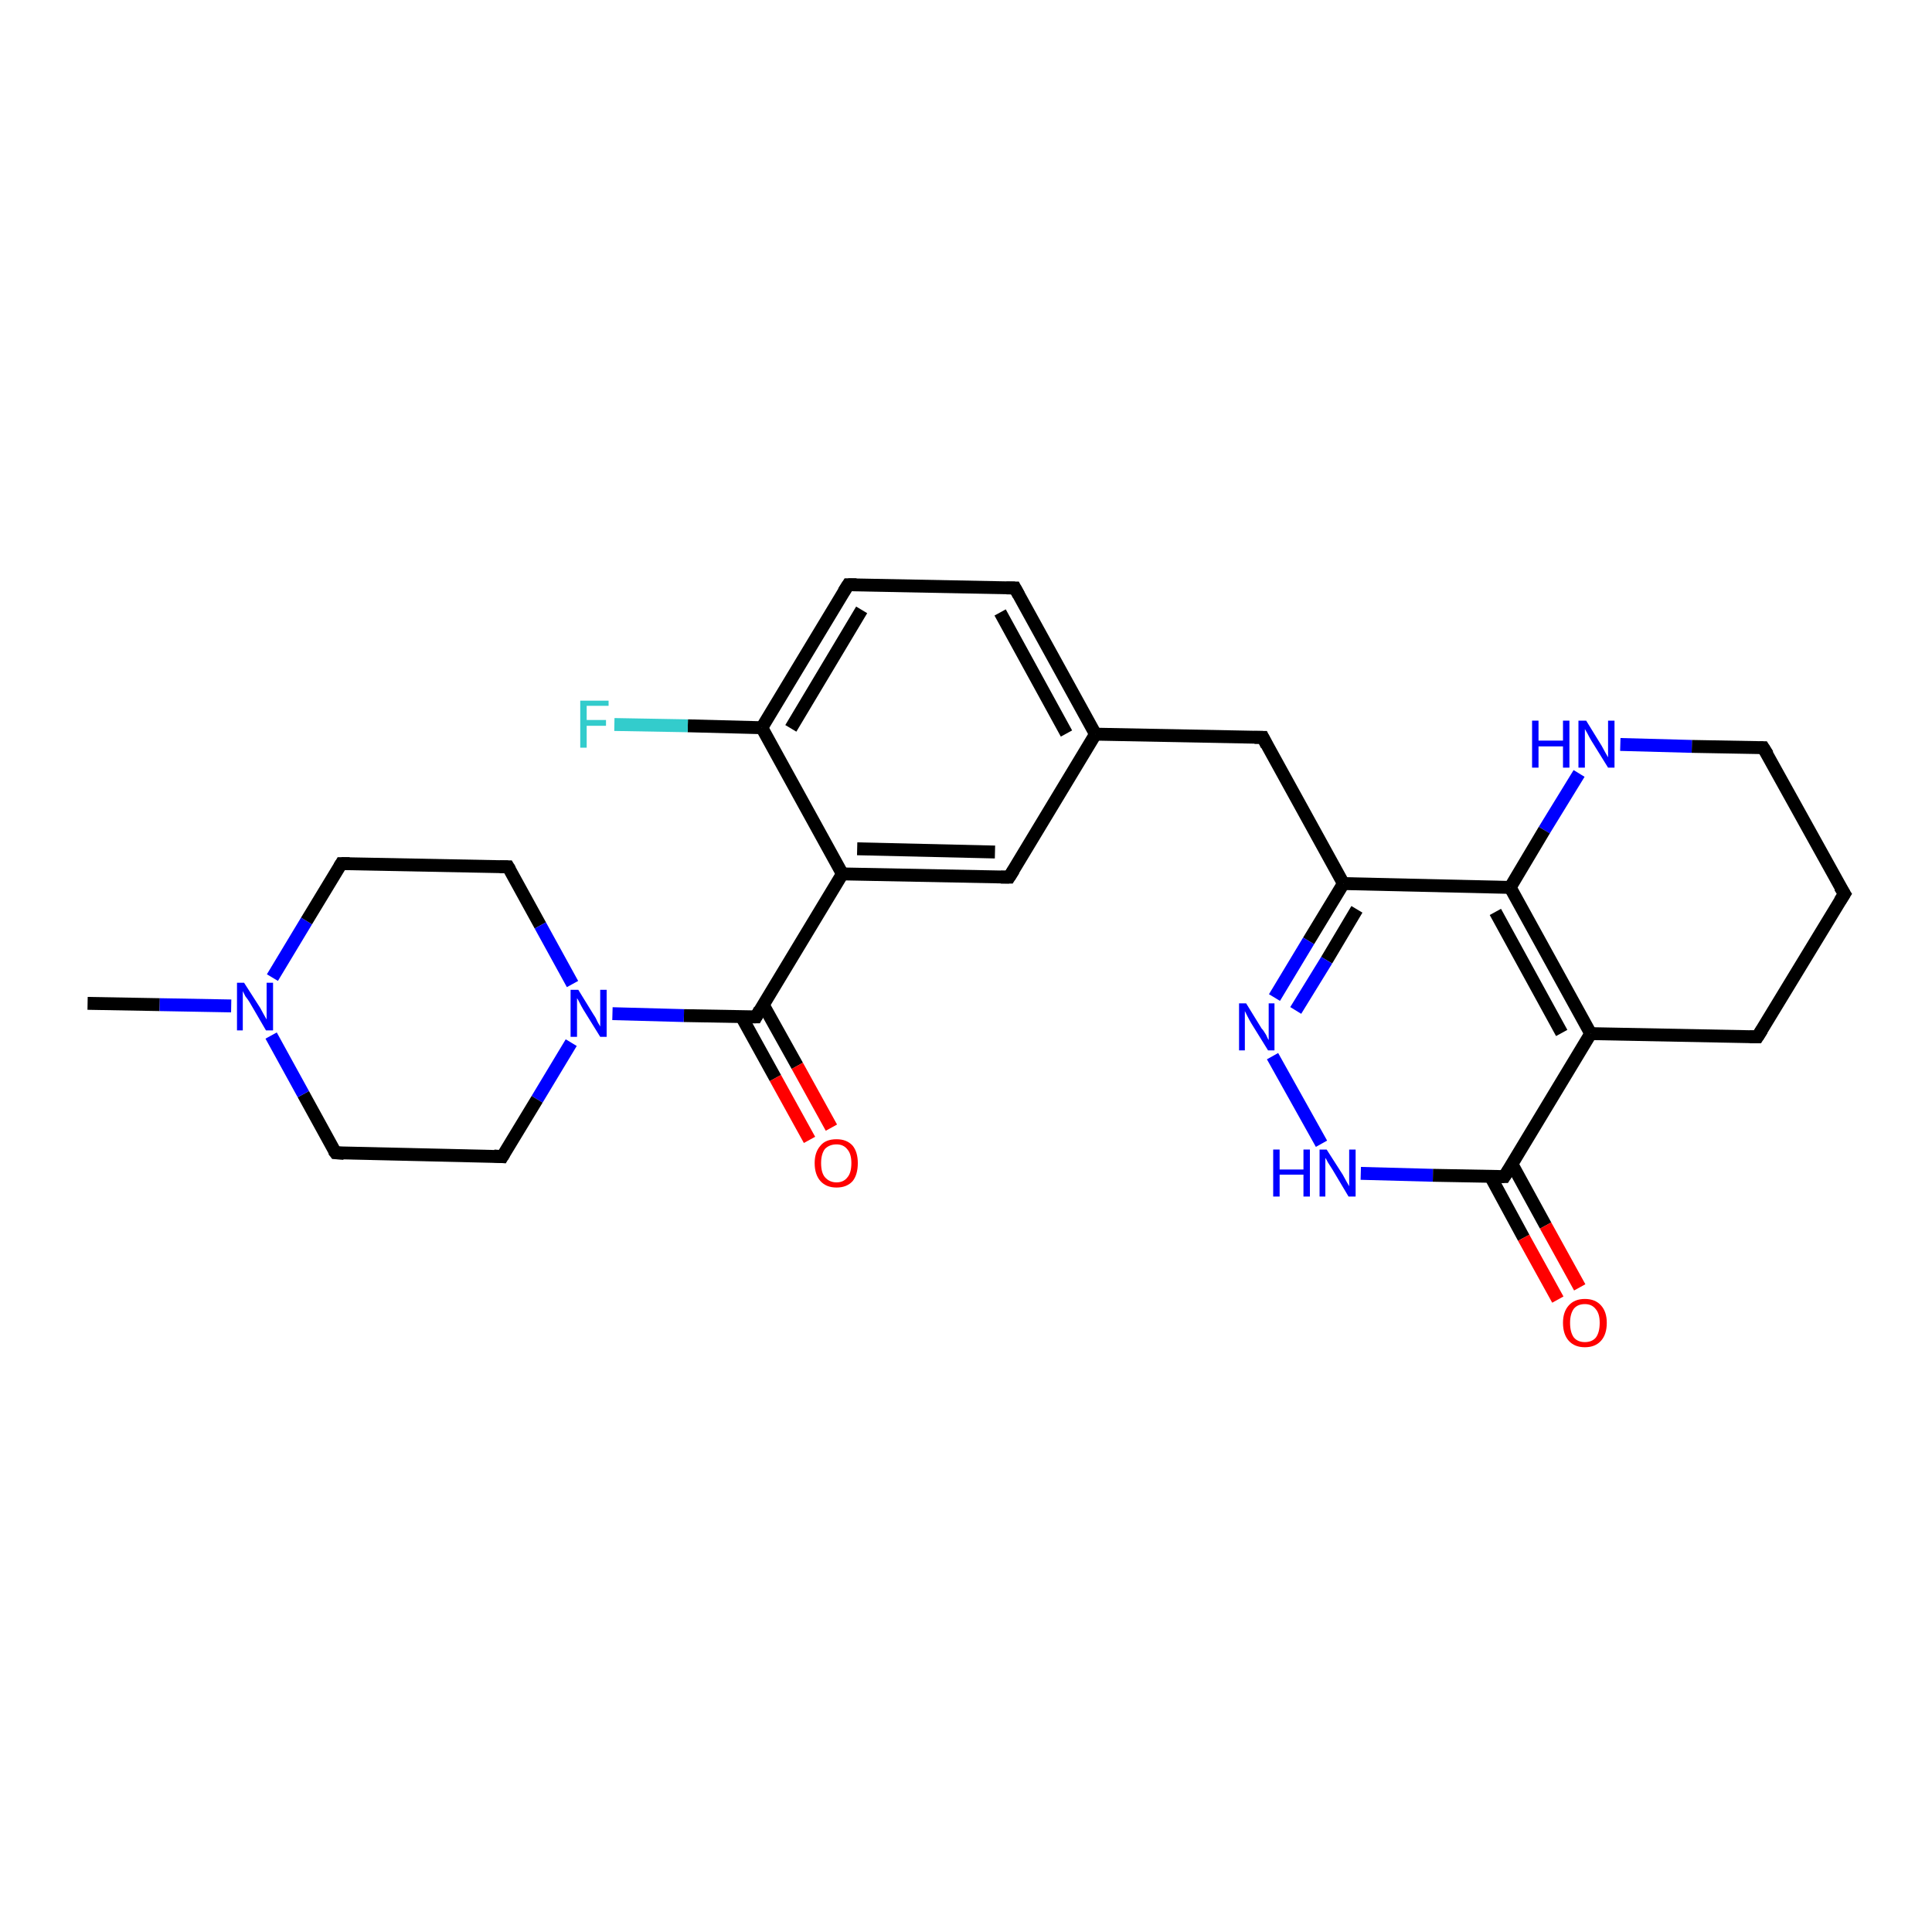 <?xml version='1.0' encoding='iso-8859-1'?>
<svg version='1.1' baseProfile='full'
              xmlns='http://www.w3.org/2000/svg'
                      xmlns:rdkit='http://www.rdkit.org/xml'
                      xmlns:xlink='http://www.w3.org/1999/xlink'
                  xml:space='preserve'
width='300px' height='300px' viewBox='0 0 300 300'>
<!-- END OF HEADER -->
<rect style='opacity:1.0;fill:#FFFFFF;stroke:none' width='300.0' height='300.0' x='0.0' y='0.0'> </rect>
<path class='bond-0 atom-0 atom-1' d='M 13.6,155.8 L 24.8,156.0' style='fill:none;fill-rule:evenodd;stroke:#000000;stroke-width:2.0px;stroke-linecap:butt;stroke-linejoin:miter;stroke-opacity:1' />
<path class='bond-0 atom-0 atom-1' d='M 24.8,156.0 L 35.9,156.2' style='fill:none;fill-rule:evenodd;stroke:#0000FF;stroke-width:2.0px;stroke-linecap:butt;stroke-linejoin:miter;stroke-opacity:1' />
<path class='bond-1 atom-1 atom-2' d='M 42.3,151.8 L 47.6,143.0' style='fill:none;fill-rule:evenodd;stroke:#0000FF;stroke-width:2.0px;stroke-linecap:butt;stroke-linejoin:miter;stroke-opacity:1' />
<path class='bond-1 atom-1 atom-2' d='M 47.6,143.0 L 53.0,134.1' style='fill:none;fill-rule:evenodd;stroke:#000000;stroke-width:2.0px;stroke-linecap:butt;stroke-linejoin:miter;stroke-opacity:1' />
<path class='bond-2 atom-2 atom-3' d='M 53.0,134.1 L 78.9,134.6' style='fill:none;fill-rule:evenodd;stroke:#000000;stroke-width:2.0px;stroke-linecap:butt;stroke-linejoin:miter;stroke-opacity:1' />
<path class='bond-3 atom-3 atom-4' d='M 78.9,134.6 L 83.9,143.7' style='fill:none;fill-rule:evenodd;stroke:#000000;stroke-width:2.0px;stroke-linecap:butt;stroke-linejoin:miter;stroke-opacity:1' />
<path class='bond-3 atom-3 atom-4' d='M 83.9,143.7 L 88.9,152.8' style='fill:none;fill-rule:evenodd;stroke:#0000FF;stroke-width:2.0px;stroke-linecap:butt;stroke-linejoin:miter;stroke-opacity:1' />
<path class='bond-4 atom-4 atom-5' d='M 88.7,161.9 L 83.4,170.7' style='fill:none;fill-rule:evenodd;stroke:#0000FF;stroke-width:2.0px;stroke-linecap:butt;stroke-linejoin:miter;stroke-opacity:1' />
<path class='bond-4 atom-4 atom-5' d='M 83.4,170.7 L 78.0,179.6' style='fill:none;fill-rule:evenodd;stroke:#000000;stroke-width:2.0px;stroke-linecap:butt;stroke-linejoin:miter;stroke-opacity:1' />
<path class='bond-5 atom-5 atom-6' d='M 78.0,179.6 L 52.1,179.0' style='fill:none;fill-rule:evenodd;stroke:#000000;stroke-width:2.0px;stroke-linecap:butt;stroke-linejoin:miter;stroke-opacity:1' />
<path class='bond-6 atom-4 atom-7' d='M 95.1,157.4 L 106.2,157.7' style='fill:none;fill-rule:evenodd;stroke:#0000FF;stroke-width:2.0px;stroke-linecap:butt;stroke-linejoin:miter;stroke-opacity:1' />
<path class='bond-6 atom-4 atom-7' d='M 106.2,157.7 L 117.4,157.9' style='fill:none;fill-rule:evenodd;stroke:#000000;stroke-width:2.0px;stroke-linecap:butt;stroke-linejoin:miter;stroke-opacity:1' />
<path class='bond-7 atom-7 atom-8' d='M 115.1,157.8 L 120.4,167.4' style='fill:none;fill-rule:evenodd;stroke:#000000;stroke-width:2.0px;stroke-linecap:butt;stroke-linejoin:miter;stroke-opacity:1' />
<path class='bond-7 atom-7 atom-8' d='M 120.4,167.4 L 125.7,177.0' style='fill:none;fill-rule:evenodd;stroke:#FF0000;stroke-width:2.0px;stroke-linecap:butt;stroke-linejoin:miter;stroke-opacity:1' />
<path class='bond-7 atom-7 atom-8' d='M 118.5,156.0 L 123.8,165.5' style='fill:none;fill-rule:evenodd;stroke:#000000;stroke-width:2.0px;stroke-linecap:butt;stroke-linejoin:miter;stroke-opacity:1' />
<path class='bond-7 atom-7 atom-8' d='M 123.8,165.5 L 129.1,175.1' style='fill:none;fill-rule:evenodd;stroke:#FF0000;stroke-width:2.0px;stroke-linecap:butt;stroke-linejoin:miter;stroke-opacity:1' />
<path class='bond-8 atom-7 atom-9' d='M 117.4,157.9 L 130.8,135.7' style='fill:none;fill-rule:evenodd;stroke:#000000;stroke-width:2.0px;stroke-linecap:butt;stroke-linejoin:miter;stroke-opacity:1' />
<path class='bond-9 atom-9 atom-10' d='M 130.8,135.7 L 156.7,136.2' style='fill:none;fill-rule:evenodd;stroke:#000000;stroke-width:2.0px;stroke-linecap:butt;stroke-linejoin:miter;stroke-opacity:1' />
<path class='bond-9 atom-9 atom-10' d='M 133.1,131.8 L 154.5,132.3' style='fill:none;fill-rule:evenodd;stroke:#000000;stroke-width:2.0px;stroke-linecap:butt;stroke-linejoin:miter;stroke-opacity:1' />
<path class='bond-10 atom-10 atom-11' d='M 156.7,136.2 L 170.1,114.0' style='fill:none;fill-rule:evenodd;stroke:#000000;stroke-width:2.0px;stroke-linecap:butt;stroke-linejoin:miter;stroke-opacity:1' />
<path class='bond-11 atom-11 atom-12' d='M 170.1,114.0 L 196.1,114.5' style='fill:none;fill-rule:evenodd;stroke:#000000;stroke-width:2.0px;stroke-linecap:butt;stroke-linejoin:miter;stroke-opacity:1' />
<path class='bond-12 atom-12 atom-13' d='M 196.1,114.5 L 208.6,137.2' style='fill:none;fill-rule:evenodd;stroke:#000000;stroke-width:2.0px;stroke-linecap:butt;stroke-linejoin:miter;stroke-opacity:1' />
<path class='bond-13 atom-13 atom-14' d='M 208.6,137.2 L 203.2,146.1' style='fill:none;fill-rule:evenodd;stroke:#000000;stroke-width:2.0px;stroke-linecap:butt;stroke-linejoin:miter;stroke-opacity:1' />
<path class='bond-13 atom-13 atom-14' d='M 203.2,146.1 L 197.9,154.9' style='fill:none;fill-rule:evenodd;stroke:#0000FF;stroke-width:2.0px;stroke-linecap:butt;stroke-linejoin:miter;stroke-opacity:1' />
<path class='bond-13 atom-13 atom-14' d='M 210.7,141.2 L 206.0,149.1' style='fill:none;fill-rule:evenodd;stroke:#000000;stroke-width:2.0px;stroke-linecap:butt;stroke-linejoin:miter;stroke-opacity:1' />
<path class='bond-13 atom-13 atom-14' d='M 206.0,149.1 L 201.2,156.9' style='fill:none;fill-rule:evenodd;stroke:#0000FF;stroke-width:2.0px;stroke-linecap:butt;stroke-linejoin:miter;stroke-opacity:1' />
<path class='bond-14 atom-14 atom-15' d='M 197.6,164.0 L 205.2,177.6' style='fill:none;fill-rule:evenodd;stroke:#0000FF;stroke-width:2.0px;stroke-linecap:butt;stroke-linejoin:miter;stroke-opacity:1' />
<path class='bond-15 atom-15 atom-16' d='M 211.3,182.2 L 222.5,182.5' style='fill:none;fill-rule:evenodd;stroke:#0000FF;stroke-width:2.0px;stroke-linecap:butt;stroke-linejoin:miter;stroke-opacity:1' />
<path class='bond-15 atom-15 atom-16' d='M 222.5,182.5 L 233.6,182.7' style='fill:none;fill-rule:evenodd;stroke:#000000;stroke-width:2.0px;stroke-linecap:butt;stroke-linejoin:miter;stroke-opacity:1' />
<path class='bond-16 atom-16 atom-17' d='M 231.4,182.6 L 236.6,192.2' style='fill:none;fill-rule:evenodd;stroke:#000000;stroke-width:2.0px;stroke-linecap:butt;stroke-linejoin:miter;stroke-opacity:1' />
<path class='bond-16 atom-16 atom-17' d='M 236.6,192.2 L 241.9,201.8' style='fill:none;fill-rule:evenodd;stroke:#FF0000;stroke-width:2.0px;stroke-linecap:butt;stroke-linejoin:miter;stroke-opacity:1' />
<path class='bond-16 atom-16 atom-17' d='M 234.8,180.8 L 240.0,190.3' style='fill:none;fill-rule:evenodd;stroke:#000000;stroke-width:2.0px;stroke-linecap:butt;stroke-linejoin:miter;stroke-opacity:1' />
<path class='bond-16 atom-16 atom-17' d='M 240.0,190.3 L 245.3,199.9' style='fill:none;fill-rule:evenodd;stroke:#FF0000;stroke-width:2.0px;stroke-linecap:butt;stroke-linejoin:miter;stroke-opacity:1' />
<path class='bond-17 atom-16 atom-18' d='M 233.6,182.7 L 247.0,160.5' style='fill:none;fill-rule:evenodd;stroke:#000000;stroke-width:2.0px;stroke-linecap:butt;stroke-linejoin:miter;stroke-opacity:1' />
<path class='bond-18 atom-18 atom-19' d='M 247.0,160.5 L 272.9,161.0' style='fill:none;fill-rule:evenodd;stroke:#000000;stroke-width:2.0px;stroke-linecap:butt;stroke-linejoin:miter;stroke-opacity:1' />
<path class='bond-19 atom-19 atom-20' d='M 272.9,161.0 L 286.4,138.8' style='fill:none;fill-rule:evenodd;stroke:#000000;stroke-width:2.0px;stroke-linecap:butt;stroke-linejoin:miter;stroke-opacity:1' />
<path class='bond-20 atom-20 atom-21' d='M 286.4,138.8 L 273.8,116.1' style='fill:none;fill-rule:evenodd;stroke:#000000;stroke-width:2.0px;stroke-linecap:butt;stroke-linejoin:miter;stroke-opacity:1' />
<path class='bond-21 atom-21 atom-22' d='M 273.8,116.1 L 262.7,115.9' style='fill:none;fill-rule:evenodd;stroke:#000000;stroke-width:2.0px;stroke-linecap:butt;stroke-linejoin:miter;stroke-opacity:1' />
<path class='bond-21 atom-21 atom-22' d='M 262.7,115.9 L 251.6,115.6' style='fill:none;fill-rule:evenodd;stroke:#0000FF;stroke-width:2.0px;stroke-linecap:butt;stroke-linejoin:miter;stroke-opacity:1' />
<path class='bond-22 atom-22 atom-23' d='M 245.2,120.1 L 239.8,128.9' style='fill:none;fill-rule:evenodd;stroke:#0000FF;stroke-width:2.0px;stroke-linecap:butt;stroke-linejoin:miter;stroke-opacity:1' />
<path class='bond-22 atom-22 atom-23' d='M 239.8,128.9 L 234.5,137.8' style='fill:none;fill-rule:evenodd;stroke:#000000;stroke-width:2.0px;stroke-linecap:butt;stroke-linejoin:miter;stroke-opacity:1' />
<path class='bond-23 atom-11 atom-24' d='M 170.1,114.0 L 157.6,91.3' style='fill:none;fill-rule:evenodd;stroke:#000000;stroke-width:2.0px;stroke-linecap:butt;stroke-linejoin:miter;stroke-opacity:1' />
<path class='bond-23 atom-11 atom-24' d='M 165.6,113.9 L 155.3,95.1' style='fill:none;fill-rule:evenodd;stroke:#000000;stroke-width:2.0px;stroke-linecap:butt;stroke-linejoin:miter;stroke-opacity:1' />
<path class='bond-24 atom-24 atom-25' d='M 157.6,91.3 L 131.7,90.8' style='fill:none;fill-rule:evenodd;stroke:#000000;stroke-width:2.0px;stroke-linecap:butt;stroke-linejoin:miter;stroke-opacity:1' />
<path class='bond-25 atom-25 atom-26' d='M 131.7,90.8 L 118.3,113.0' style='fill:none;fill-rule:evenodd;stroke:#000000;stroke-width:2.0px;stroke-linecap:butt;stroke-linejoin:miter;stroke-opacity:1' />
<path class='bond-25 atom-25 atom-26' d='M 133.8,94.7 L 122.8,113.1' style='fill:none;fill-rule:evenodd;stroke:#000000;stroke-width:2.0px;stroke-linecap:butt;stroke-linejoin:miter;stroke-opacity:1' />
<path class='bond-26 atom-26 atom-27' d='M 118.3,113.0 L 106.8,112.7' style='fill:none;fill-rule:evenodd;stroke:#000000;stroke-width:2.0px;stroke-linecap:butt;stroke-linejoin:miter;stroke-opacity:1' />
<path class='bond-26 atom-26 atom-27' d='M 106.8,112.7 L 95.4,112.5' style='fill:none;fill-rule:evenodd;stroke:#33CCCC;stroke-width:2.0px;stroke-linecap:butt;stroke-linejoin:miter;stroke-opacity:1' />
<path class='bond-27 atom-6 atom-1' d='M 52.1,179.0 L 47.1,169.9' style='fill:none;fill-rule:evenodd;stroke:#000000;stroke-width:2.0px;stroke-linecap:butt;stroke-linejoin:miter;stroke-opacity:1' />
<path class='bond-27 atom-6 atom-1' d='M 47.1,169.9 L 42.1,160.8' style='fill:none;fill-rule:evenodd;stroke:#0000FF;stroke-width:2.0px;stroke-linecap:butt;stroke-linejoin:miter;stroke-opacity:1' />
<path class='bond-28 atom-26 atom-9' d='M 118.3,113.0 L 130.8,135.7' style='fill:none;fill-rule:evenodd;stroke:#000000;stroke-width:2.0px;stroke-linecap:butt;stroke-linejoin:miter;stroke-opacity:1' />
<path class='bond-29 atom-23 atom-13' d='M 234.5,137.8 L 208.6,137.2' style='fill:none;fill-rule:evenodd;stroke:#000000;stroke-width:2.0px;stroke-linecap:butt;stroke-linejoin:miter;stroke-opacity:1' />
<path class='bond-30 atom-23 atom-18' d='M 234.5,137.8 L 247.0,160.5' style='fill:none;fill-rule:evenodd;stroke:#000000;stroke-width:2.0px;stroke-linecap:butt;stroke-linejoin:miter;stroke-opacity:1' />
<path class='bond-30 atom-23 atom-18' d='M 232.2,141.6 L 242.5,160.4' style='fill:none;fill-rule:evenodd;stroke:#000000;stroke-width:2.0px;stroke-linecap:butt;stroke-linejoin:miter;stroke-opacity:1' />
<path d='M 52.7,134.6 L 53.0,134.1 L 54.3,134.1' style='fill:none;stroke:#000000;stroke-width:2.0px;stroke-linecap:butt;stroke-linejoin:miter;stroke-opacity:1;' />
<path d='M 77.6,134.6 L 78.9,134.6 L 79.2,135.1' style='fill:none;stroke:#000000;stroke-width:2.0px;stroke-linecap:butt;stroke-linejoin:miter;stroke-opacity:1;' />
<path d='M 78.3,179.1 L 78.0,179.6 L 76.7,179.5' style='fill:none;stroke:#000000;stroke-width:2.0px;stroke-linecap:butt;stroke-linejoin:miter;stroke-opacity:1;' />
<path d='M 53.4,179.1 L 52.1,179.0 L 51.8,178.6' style='fill:none;stroke:#000000;stroke-width:2.0px;stroke-linecap:butt;stroke-linejoin:miter;stroke-opacity:1;' />
<path d='M 116.8,157.9 L 117.4,157.9 L 118.0,156.8' style='fill:none;stroke:#000000;stroke-width:2.0px;stroke-linecap:butt;stroke-linejoin:miter;stroke-opacity:1;' />
<path d='M 155.4,136.2 L 156.7,136.2 L 157.4,135.1' style='fill:none;stroke:#000000;stroke-width:2.0px;stroke-linecap:butt;stroke-linejoin:miter;stroke-opacity:1;' />
<path d='M 194.8,114.5 L 196.1,114.5 L 196.7,115.7' style='fill:none;stroke:#000000;stroke-width:2.0px;stroke-linecap:butt;stroke-linejoin:miter;stroke-opacity:1;' />
<path d='M 233.0,182.7 L 233.6,182.7 L 234.3,181.6' style='fill:none;stroke:#000000;stroke-width:2.0px;stroke-linecap:butt;stroke-linejoin:miter;stroke-opacity:1;' />
<path d='M 271.7,161.0 L 272.9,161.0 L 273.6,159.9' style='fill:none;stroke:#000000;stroke-width:2.0px;stroke-linecap:butt;stroke-linejoin:miter;stroke-opacity:1;' />
<path d='M 285.7,139.9 L 286.4,138.8 L 285.7,137.7' style='fill:none;stroke:#000000;stroke-width:2.0px;stroke-linecap:butt;stroke-linejoin:miter;stroke-opacity:1;' />
<path d='M 274.5,117.2 L 273.8,116.1 L 273.3,116.1' style='fill:none;stroke:#000000;stroke-width:2.0px;stroke-linecap:butt;stroke-linejoin:miter;stroke-opacity:1;' />
<path d='M 158.2,92.4 L 157.6,91.3 L 156.3,91.3' style='fill:none;stroke:#000000;stroke-width:2.0px;stroke-linecap:butt;stroke-linejoin:miter;stroke-opacity:1;' />
<path d='M 133.0,90.8 L 131.7,90.8 L 131.0,91.9' style='fill:none;stroke:#000000;stroke-width:2.0px;stroke-linecap:butt;stroke-linejoin:miter;stroke-opacity:1;' />
<path class='atom-1' d='M 37.9 152.6
L 40.4 156.5
Q 40.6 156.9, 41.0 157.6
Q 41.4 158.3, 41.4 158.3
L 41.4 152.6
L 42.4 152.6
L 42.4 160.0
L 41.3 160.0
L 38.8 155.7
Q 38.5 155.2, 38.1 154.7
Q 37.8 154.1, 37.7 153.9
L 37.7 160.0
L 36.8 160.0
L 36.8 152.6
L 37.9 152.6
' fill='#0000FF'/>
<path class='atom-4' d='M 89.8 153.7
L 92.2 157.6
Q 92.5 158.0, 92.8 158.7
Q 93.2 159.4, 93.2 159.4
L 93.2 153.7
L 94.2 153.7
L 94.2 161.0
L 93.2 161.0
L 90.6 156.8
Q 90.3 156.3, 90.0 155.7
Q 89.7 155.1, 89.6 155.0
L 89.6 161.0
L 88.6 161.0
L 88.6 153.7
L 89.8 153.7
' fill='#0000FF'/>
<path class='atom-8' d='M 126.5 180.6
Q 126.5 178.9, 127.4 177.9
Q 128.2 176.9, 129.9 176.9
Q 131.5 176.9, 132.4 177.9
Q 133.2 178.9, 133.2 180.6
Q 133.2 182.4, 132.4 183.4
Q 131.5 184.4, 129.9 184.4
Q 128.3 184.4, 127.4 183.4
Q 126.5 182.4, 126.5 180.6
M 129.9 183.6
Q 131.0 183.6, 131.6 182.8
Q 132.2 182.1, 132.2 180.6
Q 132.2 179.2, 131.6 178.5
Q 131.0 177.7, 129.9 177.7
Q 128.8 177.7, 128.1 178.4
Q 127.5 179.2, 127.5 180.6
Q 127.5 182.1, 128.1 182.8
Q 128.8 183.6, 129.9 183.6
' fill='#FF0000'/>
<path class='atom-14' d='M 193.5 155.8
L 195.9 159.7
Q 196.2 160.0, 196.6 160.7
Q 196.9 161.4, 197.0 161.5
L 197.0 155.8
L 197.9 155.8
L 197.9 163.1
L 196.9 163.1
L 194.3 158.9
Q 194.0 158.4, 193.7 157.8
Q 193.4 157.2, 193.3 157.0
L 193.3 163.1
L 192.4 163.1
L 192.4 155.8
L 193.5 155.8
' fill='#0000FF'/>
<path class='atom-15' d='M 197.7 178.5
L 198.7 178.5
L 198.7 181.6
L 202.4 181.6
L 202.4 178.5
L 203.4 178.5
L 203.4 185.8
L 202.4 185.8
L 202.4 182.4
L 198.7 182.4
L 198.7 185.8
L 197.7 185.8
L 197.7 178.5
' fill='#0000FF'/>
<path class='atom-15' d='M 206.0 178.5
L 208.5 182.4
Q 208.7 182.8, 209.1 183.5
Q 209.5 184.2, 209.5 184.2
L 209.5 178.5
L 210.5 178.5
L 210.5 185.8
L 209.4 185.8
L 206.9 181.6
Q 206.6 181.1, 206.2 180.5
Q 205.9 179.9, 205.8 179.8
L 205.8 185.8
L 204.9 185.8
L 204.9 178.5
L 206.0 178.5
' fill='#0000FF'/>
<path class='atom-17' d='M 242.7 205.4
Q 242.7 203.7, 243.6 202.7
Q 244.5 201.7, 246.1 201.7
Q 247.7 201.7, 248.6 202.7
Q 249.5 203.7, 249.5 205.4
Q 249.5 207.2, 248.6 208.2
Q 247.7 209.2, 246.1 209.2
Q 244.5 209.2, 243.6 208.2
Q 242.7 207.2, 242.7 205.4
M 246.1 208.4
Q 247.2 208.4, 247.8 207.7
Q 248.4 206.9, 248.4 205.4
Q 248.4 204.0, 247.8 203.3
Q 247.2 202.5, 246.1 202.5
Q 245.0 202.5, 244.4 203.2
Q 243.8 204.0, 243.8 205.4
Q 243.8 206.9, 244.4 207.7
Q 245.0 208.4, 246.1 208.4
' fill='#FF0000'/>
<path class='atom-22' d='M 237.9 111.9
L 238.9 111.9
L 238.9 115.0
L 242.7 115.0
L 242.7 111.9
L 243.7 111.9
L 243.7 119.2
L 242.7 119.2
L 242.7 115.9
L 238.9 115.9
L 238.9 119.2
L 237.9 119.2
L 237.9 111.9
' fill='#0000FF'/>
<path class='atom-22' d='M 246.3 111.9
L 248.7 115.8
Q 248.9 116.2, 249.3 116.9
Q 249.7 117.6, 249.7 117.6
L 249.7 111.9
L 250.7 111.9
L 250.7 119.2
L 249.7 119.2
L 247.1 115.0
Q 246.8 114.5, 246.5 113.9
Q 246.2 113.4, 246.1 113.2
L 246.1 119.2
L 245.1 119.2
L 245.1 111.9
L 246.3 111.9
' fill='#0000FF'/>
<path class='atom-27' d='M 90.1 108.8
L 94.5 108.8
L 94.5 109.6
L 91.1 109.6
L 91.1 111.8
L 94.1 111.8
L 94.1 112.7
L 91.1 112.7
L 91.1 116.1
L 90.1 116.1
L 90.1 108.8
' fill='#33CCCC'/>
</svg>
